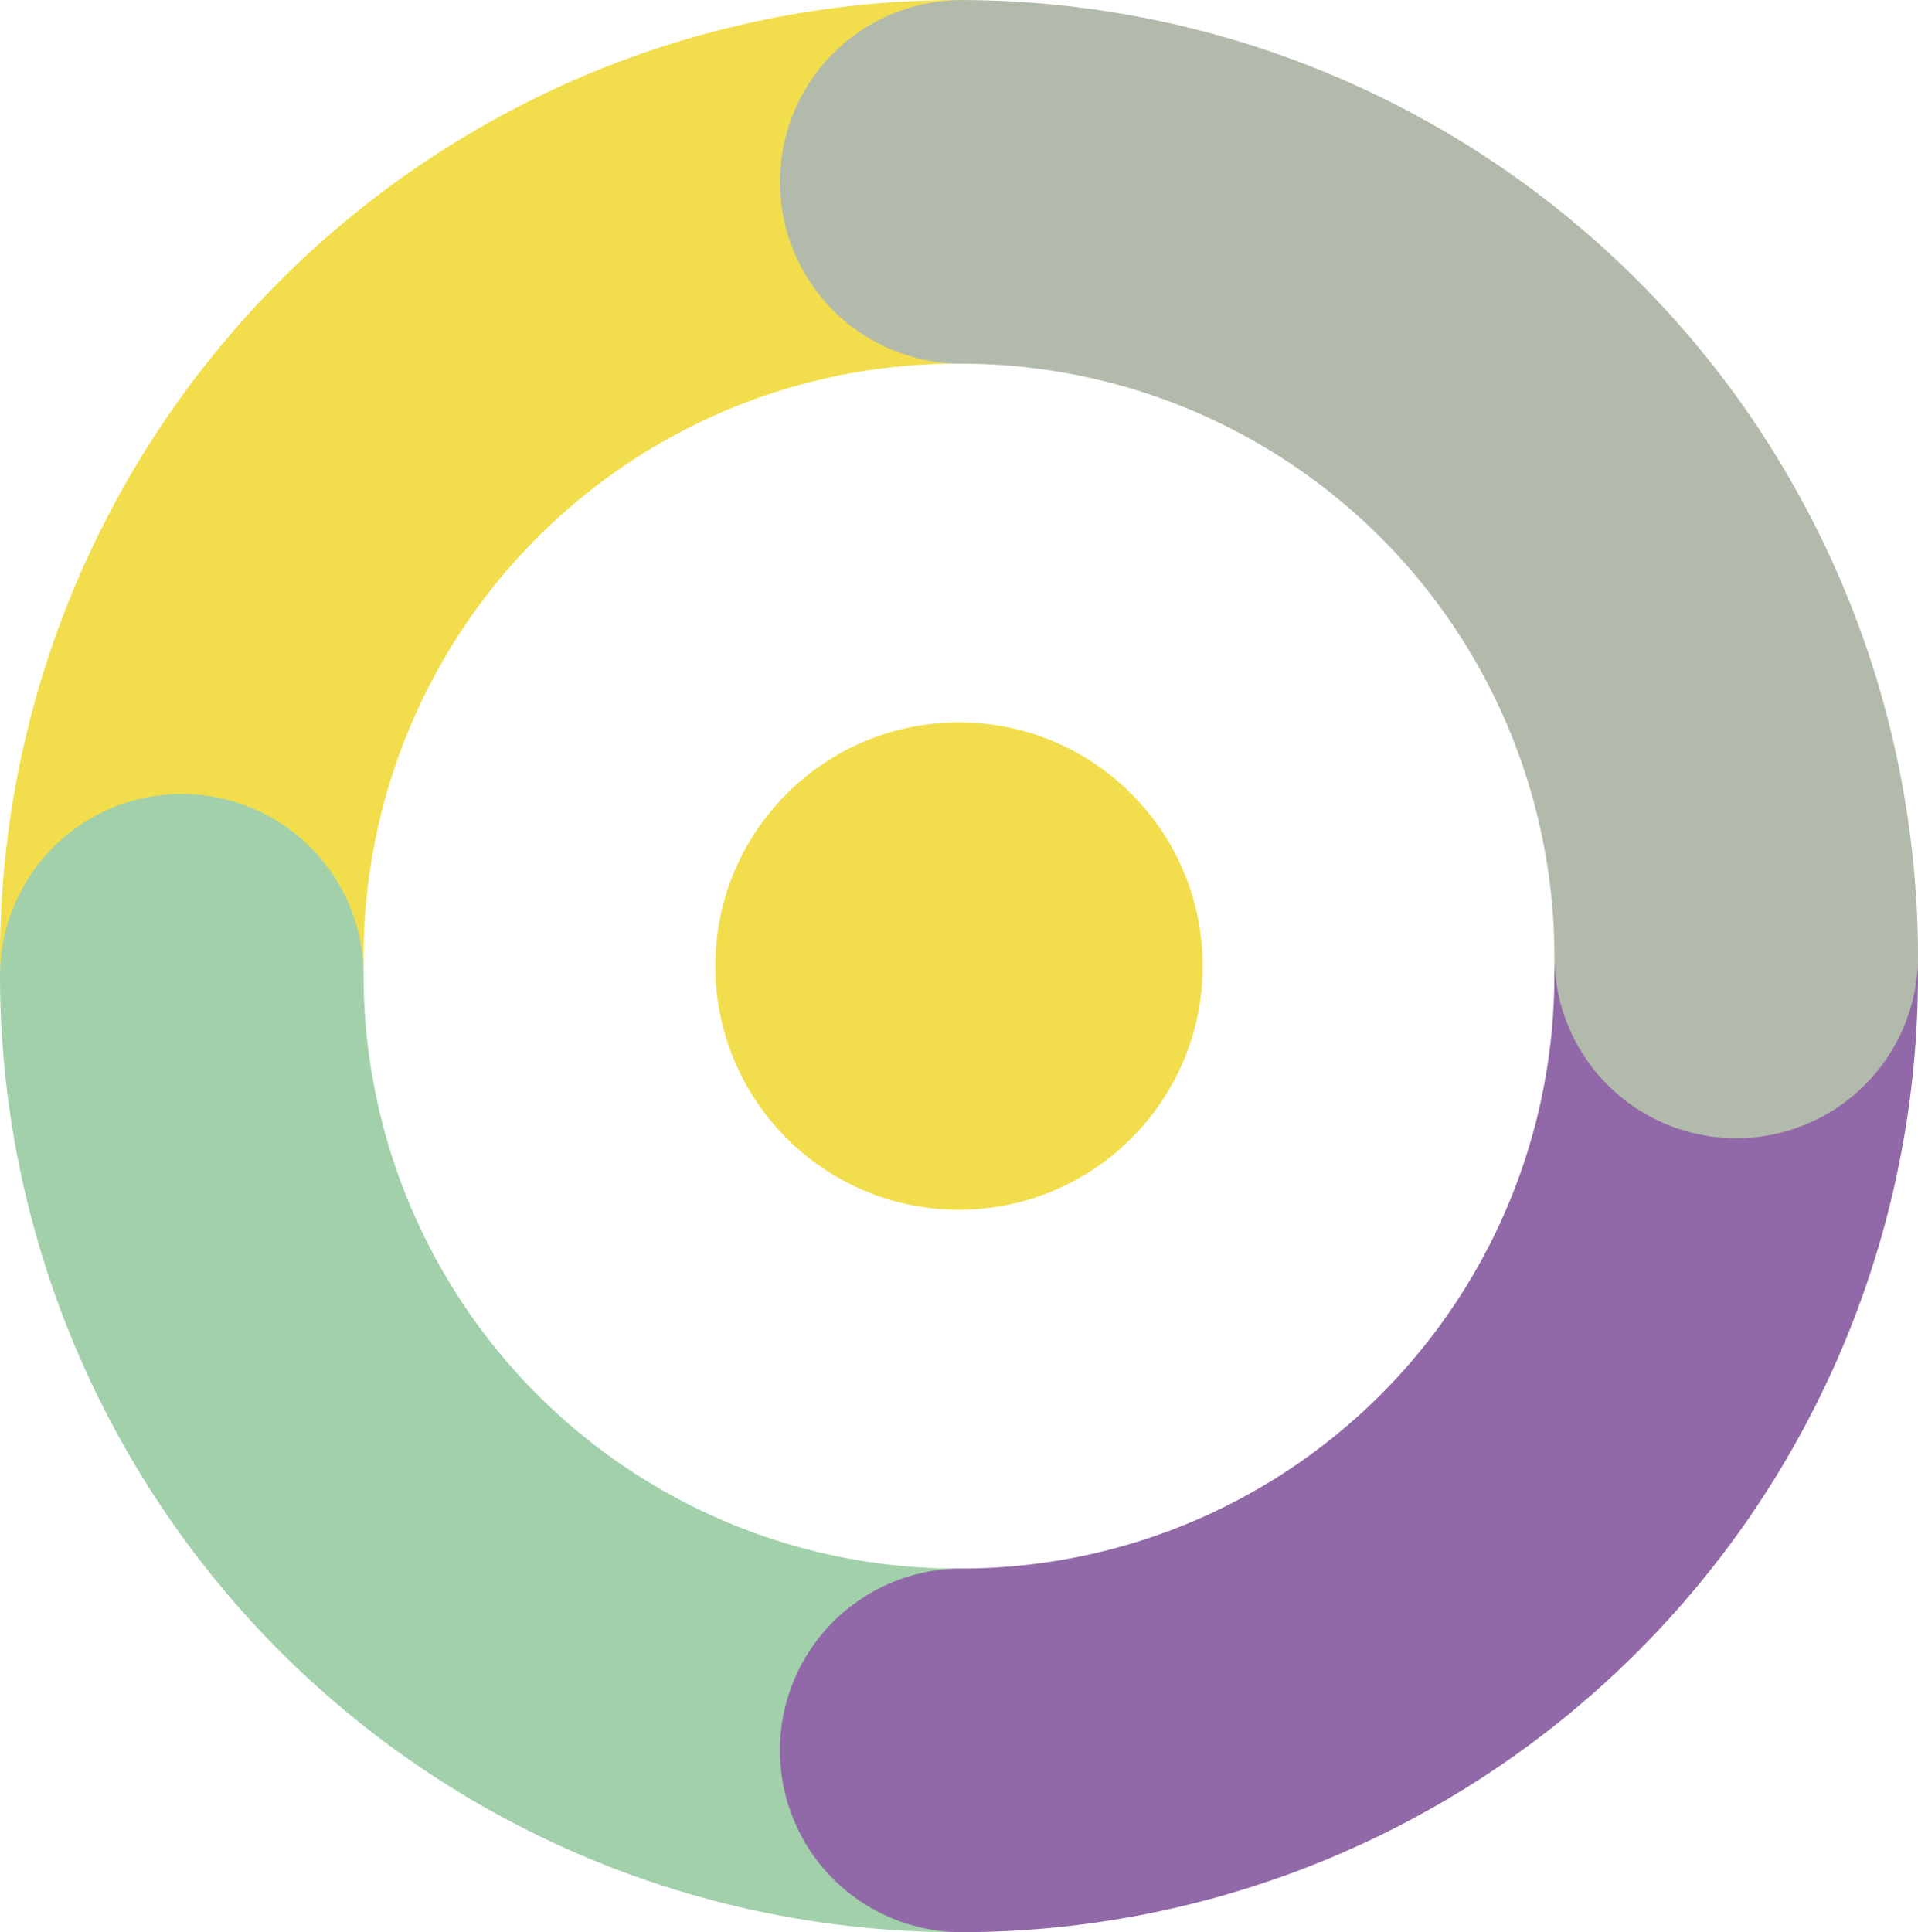 <svg xmlns="http://www.w3.org/2000/svg" width="106.629" height="107.404" viewBox="0 0 106.629 107.404">
  <g id="Groupe_2556" data-name="Groupe 2556" transform="translate(0)">
    <g id="Groupe_2552" data-name="Groupe 2552" transform="translate(0 0)" style="mix-blend-mode: multiply;isolation: isolate">
      <path id="Tracé_7456" data-name="Tracé 7456" d="M3714.754,2174a10.107,10.107,0,0,1-10.107-10.107,53.222,53.222,0,0,1,53.162-53.162,10.107,10.107,0,0,1,0,20.214,32.984,32.984,0,0,0-32.948,32.947A10.107,10.107,0,0,1,3714.754,2174Z" transform="translate(-3704.647 -2110.728)" fill="#f2de4c"/>
    </g>
    <g id="Groupe_2553" data-name="Groupe 2553" transform="translate(0 44.135)" style="mix-blend-mode: multiply;isolation: isolate">
      <path id="Tracé_7457" data-name="Tracé 7457" d="M3757.809,2265.7a53.222,53.222,0,0,1-53.162-53.162,10.107,10.107,0,1,1,20.214,0,32.985,32.985,0,0,0,32.948,32.948,10.107,10.107,0,0,1,0,20.214Z" transform="translate(-3704.647 -2202.429)" fill="#a1d0aa"/>
    </g>
    <g id="Groupe_2554" data-name="Groupe 2554" transform="translate(43.359 44.135)" style="mix-blend-mode: multiply;isolation: isolate">
      <path id="Tracé_7458" data-name="Tracé 7458" d="M3804.843,2265.7a10.107,10.107,0,0,1,0-20.214,32.985,32.985,0,0,0,32.948-32.948,10.107,10.107,0,1,1,20.214,0A53.223,53.223,0,0,1,3804.843,2265.7Z" transform="translate(-3794.736 -2202.429)" fill="#9269a8"/>
    </g>
    <g id="Groupe_2555" data-name="Groupe 2555" transform="translate(43.359 0)" style="mix-blend-mode: multiply;isolation: isolate">
      <path id="Tracé_7459" data-name="Tracé 7459" d="M3847.9,2174a10.107,10.107,0,0,1-10.107-10.107,32.985,32.985,0,0,0-32.948-32.947,10.107,10.107,0,0,1,0-20.214,53.222,53.222,0,0,1,53.162,53.162A10.107,10.107,0,0,1,3847.9,2174Z" transform="translate(-3794.736 -2110.728)" fill="#b2bbab"/>
    </g>
    <ellipse id="Ellipse_150" data-name="Ellipse 150" cx="13.545" cy="13.545" rx="13.545" ry="13.545" transform="translate(39.769 40.157)" fill="#f2de4c" style="mix-blend-mode: multiply;isolation: isolate"/>
  </g>
</svg>
